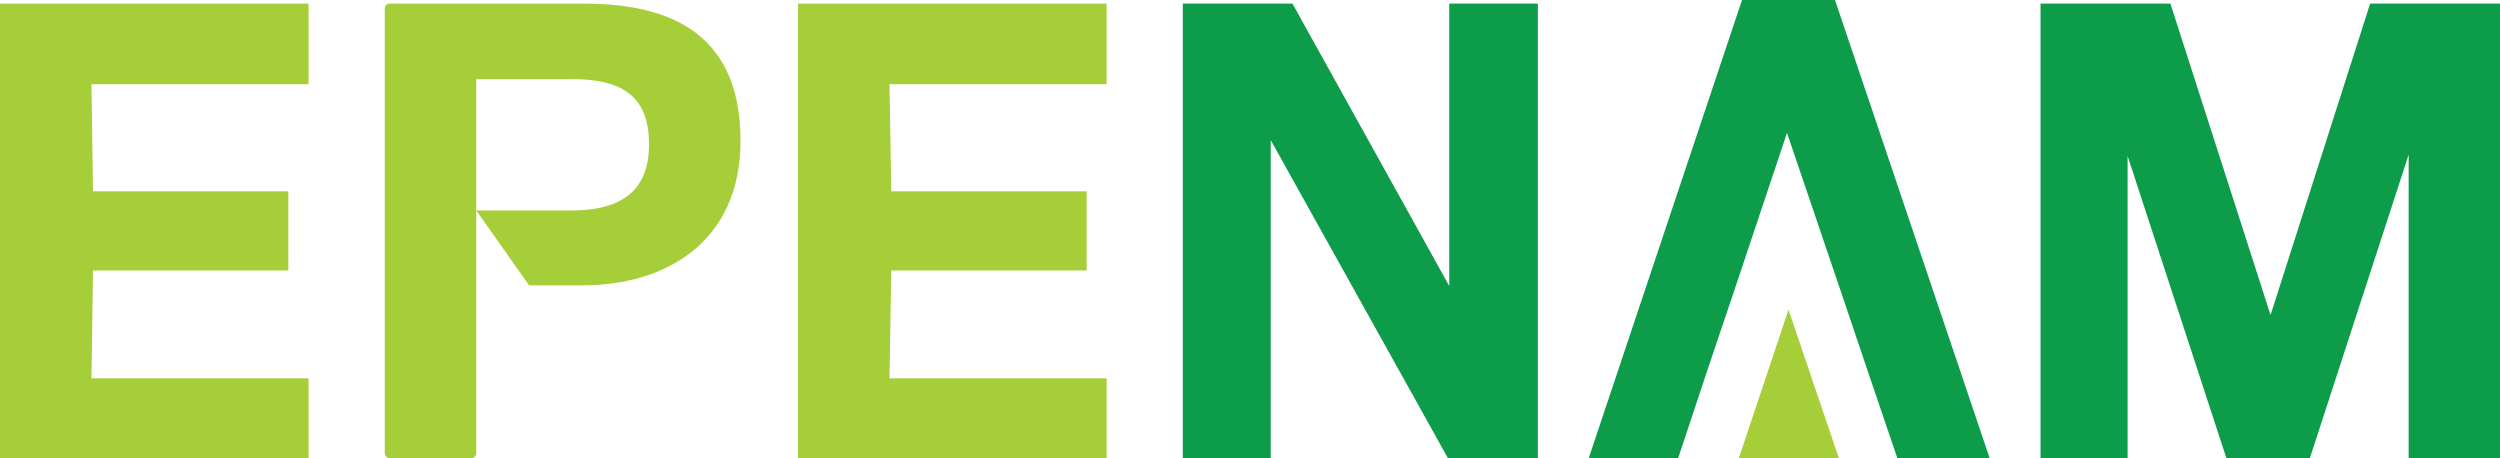 <svg xmlns="http://www.w3.org/2000/svg" id="Layer_2" data-name="Layer 2" viewBox="0 0 181.73 33.3"><defs><style>      .cls-1 {        fill: #a6ce39;      }      .cls-2 {        fill: #0d9c4a;      }    </style></defs><g id="Layer_1-2" data-name="Layer 1"><polygon class="cls-2" points="133.39 0 126.63 0 115.49 33.3 121.99 33.3 124.2 26.65 126 21.32 129.9 9.66 133.86 21.32 135.66 26.65 137.92 33.3 144.63 33.3 133.39 0"></polygon><path class="cls-1" d="M0,.26H22.43V6.12H6.65l.11,7.79h14.2v5.75H6.76l-.11,7.84h15.78v5.81H0V.26Z"></path><path class="cls-1" d="M58.01,.26h22.43V6.12h-15.78l.13,7.79h14.2v5.75h-14.2l-.13,7.84h15.78v5.81h-22.43V.26Z"></path><path class="cls-2" d="M85.98,.26h7.97l11.4,20.53V.26h6.44V33.3h-6.54l-12.88-23.12v23.12h-6.39V.26Z"></path><path class="cls-2" d="M148.32,.26h9.45l7.28,22.64L172.29,.26h9.45V33.3h-6.65V11.24l-7.18,22.06h-6.07l-7.18-21.96v21.96h-6.33V.26Z"></path><path class="cls-1" d="M42.38,.26h-14.05c-.2,0-.36,.16-.36,.36V32.94c0,.2,.16,.36,.36,.36h5.93c.2,0,.36-.16,.36-.36V5.75h6.91c3.48,0,5.65,1.06,5.65,4.75s-2.43,4.8-5.65,4.8h-6.91l3.84,5.44h3.92c5.96,0,11.45-3.11,11.45-10.5C53.84,1.9,47.98,.26,42.38,.26Z"></path><polygon class="cls-1" points="130.01 22.51 126.4 33.3 133.67 33.3 130.01 22.51"></polygon></g></svg>